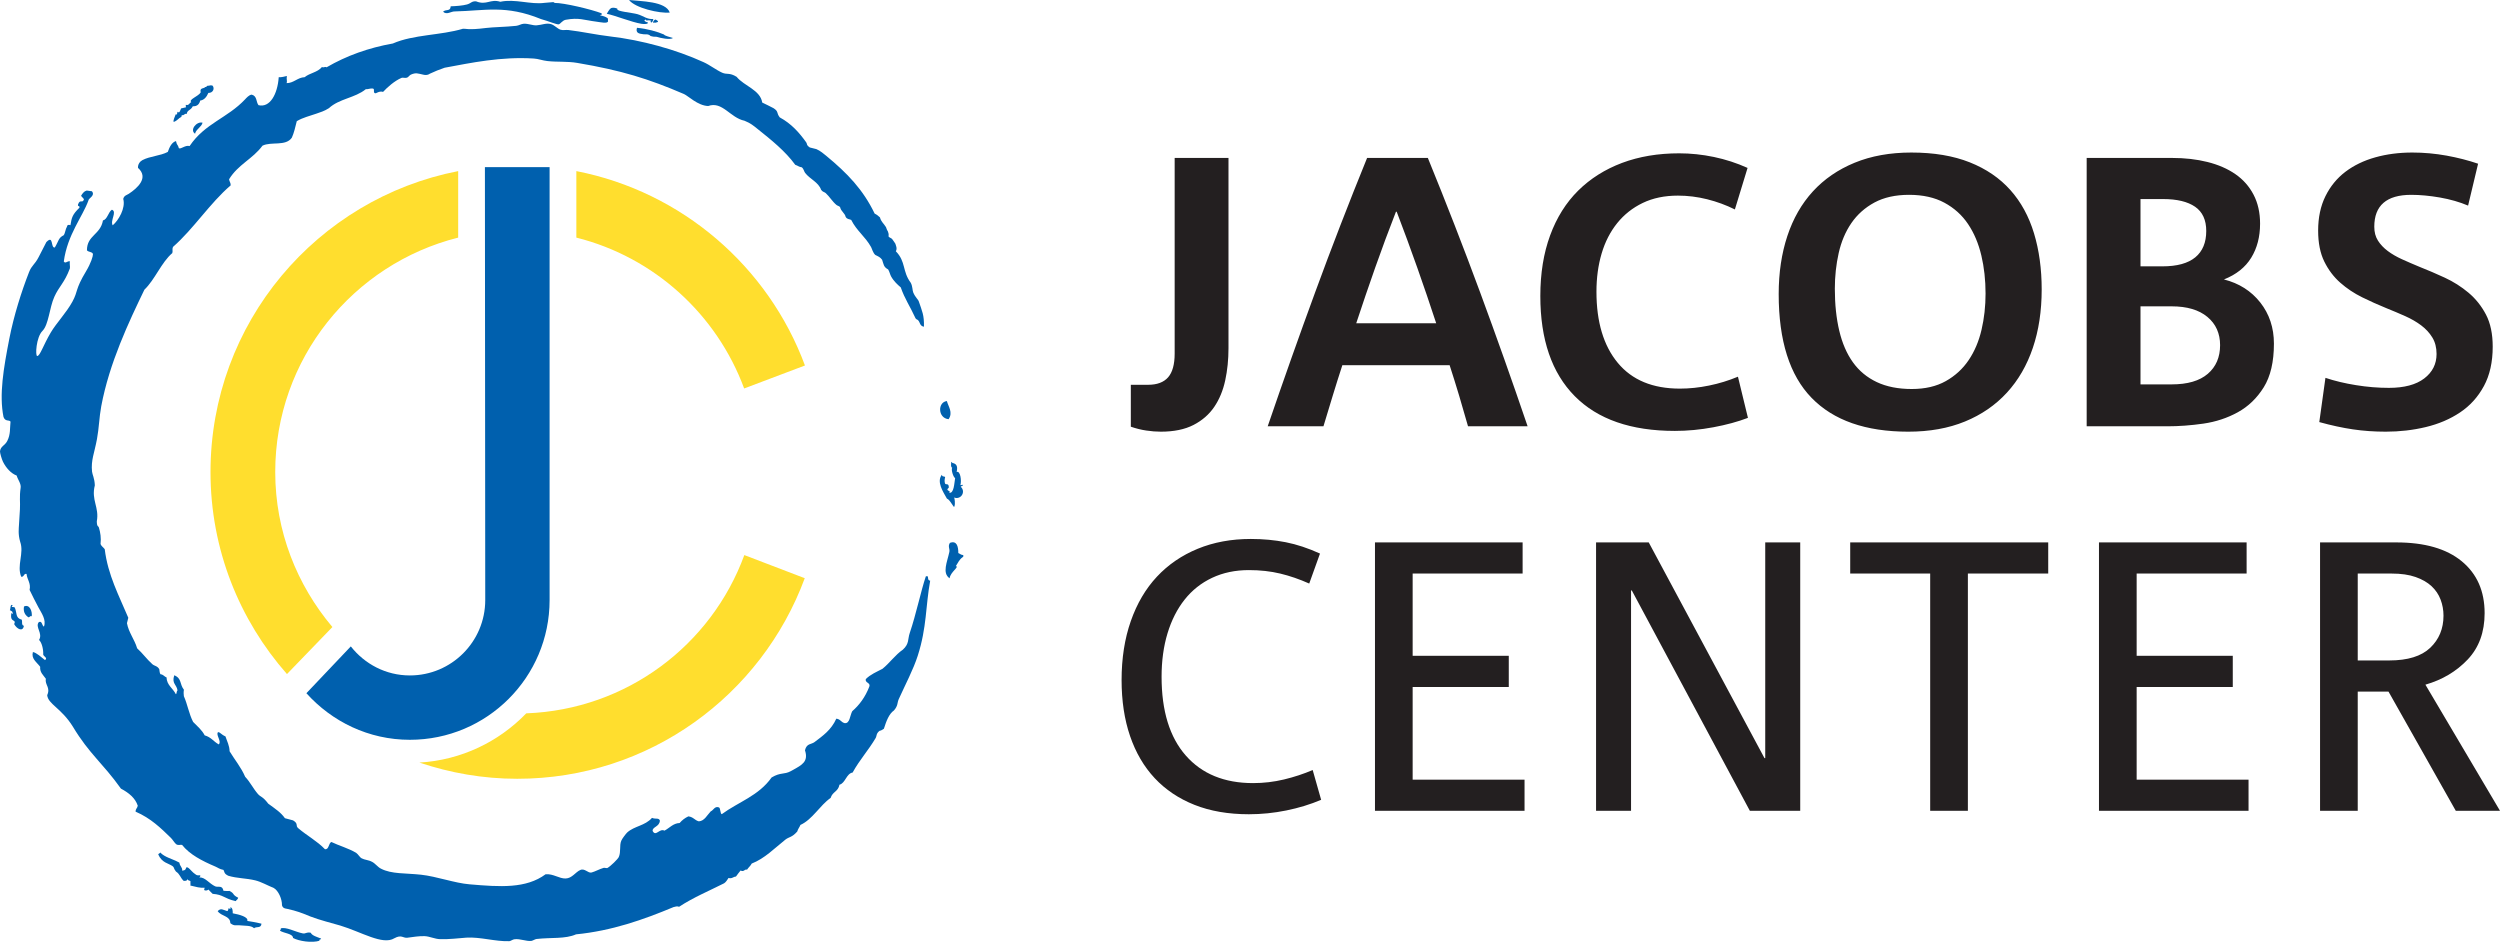 <?xml version="1.0" encoding="UTF-8" standalone="no"?><!DOCTYPE svg PUBLIC "-//W3C//DTD SVG 1.1//EN" "http://www.w3.org/Graphics/SVG/1.1/DTD/svg11.dtd"><svg width="100%" height="100%" viewBox="0 0 700 264" version="1.1" xmlns="http://www.w3.org/2000/svg" xmlns:xlink="http://www.w3.org/1999/xlink" xml:space="preserve" xmlns:serif="http://www.serif.com/" style="fill-rule:evenodd;clip-rule:evenodd;stroke-linejoin:round;stroke-miterlimit:2;"><g><path d="M369.92,223.949l-2.368,-8.341c-2.512,1.077 -5.188,1.959 -8.023,2.641c-2.835,0.681 -5.721,1.02 -8.664,1.02c-8.039,-0 -14.319,-2.569 -18.84,-7.711c-4.522,-5.142 -6.783,-12.493 -6.783,-22.054c0,-4.46 0.554,-8.521 1.666,-12.191c1.113,-3.666 2.712,-6.813 4.794,-9.433c2.081,-2.625 4.644,-4.655 7.695,-6.096c3.05,-1.435 6.48,-2.158 10.284,-2.158c3.158,0 6.075,0.323 8.771,0.969c2.692,0.646 5.404,1.579 8.131,2.799l3.014,-8.397c-3.301,-1.507 -6.495,-2.563 -9.581,-3.174c-3.086,-0.61 -6.352,-0.917 -9.797,-0.917c-5.455,-0 -10.407,0.917 -14.857,2.748c-4.45,1.83 -8.254,4.429 -11.412,7.802c-3.158,3.374 -5.598,7.521 -7.32,12.437c-1.723,4.917 -2.584,10.423 -2.584,16.523c-0,5.814 0.789,11.038 2.368,15.667c1.584,4.629 3.876,8.556 6.89,11.786c3.02,3.23 6.727,5.727 11.141,7.485c4.414,1.758 9.494,2.635 15.241,2.635c3.512,-0 7.008,-0.354 10.489,-1.061c3.481,-0.708 6.731,-1.702 9.745,-2.979Zm56.952,3.071l-0,-8.72l-31.329,-0l0,-25.946l26.915,0l-0,-8.72l-26.915,-0l0,-23.039l30.79,0l0,-8.72l-41.34,-0l-0,75.145l41.879,0Zm77.19,0l0,-75.145l-9.797,-0l0,60.396l-0.215,-0l-32.405,-60.396l-14.749,-0l-0,75.145l9.797,0l-0,-61.688l0.215,0l33.051,61.688l14.103,0Zm69.44,-66.425l-0,-8.72l-55.444,-0l-0,8.72l22.393,0l-0,66.425l10.555,0l0,-66.425l22.501,0l-0.005,0Zm56.09,66.425l-0,-8.72l-31.329,-0l0,-25.946l26.915,0l-0,-8.72l-26.915,-0l0,-23.039l30.79,0l0,-8.72l-41.34,-0l-0,75.145l41.879,0Zm50.866,-45.632c-2.477,2.359 -6.296,3.538 -11.464,3.538l-8.828,-0l0,-24.331l9.474,0c2.651,0 4.896,0.323 6.726,0.969c1.831,0.641 3.317,1.497 4.471,2.568c1.143,1.072 1.989,2.323 2.527,3.753c0.544,1.43 0.815,2.932 0.815,4.501c0,3.645 -1.245,6.644 -3.721,9.002Zm19.542,45.632l-20.886,-35.312c4.737,-1.363 8.68,-3.711 11.843,-7.049c3.153,-3.337 4.737,-7.664 4.737,-12.975c-0,-6.173 -2.138,-11.017 -6.409,-14.534c-4.27,-3.517 -10.381,-5.275 -18.353,-5.275l-21.316,-0l0,75.145l10.55,0l0,-33.374l8.613,0l18.84,33.374l12.381,0Z" style="fill:#231f20;fill-rule:nonzero;"/><path d="M343.062,106.499c-0.61,2.835 -1.635,5.312 -3.071,7.429c-1.435,2.117 -3.373,3.804 -5.808,5.06c-2.445,1.256 -5.496,1.881 -9.156,1.881c-1.292,0 -2.656,-0.102 -4.091,-0.323c-1.435,-0.21 -2.871,-0.574 -4.306,-1.071l-0,-11.735l4.844,0c2.512,0 4.378,-0.702 5.604,-2.102c1.215,-1.399 1.825,-3.609 1.825,-6.623l-0,-54.793l15.072,-0l-0,53.285c-0,3.164 -0.303,6.157 -0.913,8.992Zm67.984,12.863c-0.785,-2.794 -1.61,-5.629 -2.466,-8.505c-0.861,-2.866 -1.753,-5.737 -2.686,-8.607l-30.037,-0c-0.933,2.87 -1.835,5.721 -2.697,8.556c-0.866,2.835 -1.727,5.69 -2.594,8.556l-15.61,0c4.317,-12.627 8.756,-25.171 13.324,-37.624c4.563,-12.452 9.402,-24.956 14.508,-37.516l17.01,-0c5.157,12.632 10.028,25.156 14.611,37.567c4.588,12.422 9.028,24.946 13.324,37.573l-16.687,0Zm-14.226,-44.458c-1.826,-5.172 -3.738,-10.371 -5.742,-15.61l-0.216,-0c-2.014,5.162 -3.942,10.351 -5.777,15.554c-1.836,5.203 -3.614,10.427 -5.342,15.667l22.393,-0c-1.718,-5.24 -3.491,-10.448 -5.316,-15.611Zm82.917,44.73c-3.661,0.682 -7.254,1.02 -10.766,1.02c-12.273,-0 -21.624,-3.245 -28.048,-9.741c-6.423,-6.495 -9.632,-15.841 -9.632,-28.042c-0,-6.316 0.912,-11.97 2.742,-16.959c1.831,-4.988 4.45,-9.166 7.859,-12.544c3.41,-3.369 7.501,-5.952 12.273,-7.752c4.773,-1.789 10.1,-2.686 15.99,-2.686c3.23,-0 6.475,0.338 9.741,1.02c3.265,0.682 6.408,1.707 9.422,3.066l-3.552,11.627c-2.446,-1.215 -5.03,-2.169 -7.752,-2.85c-2.732,-0.682 -5.46,-1.021 -8.182,-1.021c-3.737,0 -7.018,0.682 -9.853,2.046c-2.835,1.363 -5.219,3.245 -7.157,5.649c-1.938,2.405 -3.394,5.24 -4.362,8.505c-0.969,3.266 -1.451,6.839 -1.451,10.715c-0,8.469 1.989,15.108 5.972,19.911c3.984,4.814 9.777,7.214 17.39,7.214c2.65,-0 5.382,-0.282 8.182,-0.862c2.799,-0.569 5.49,-1.399 8.074,-2.476l2.799,11.525c-2.799,1.071 -6.029,1.953 -9.689,2.635Zm89.458,-22.234c-1.65,4.885 -4.07,9.064 -7.264,12.544c-3.194,3.481 -7.105,6.173 -11.735,8.075c-4.629,1.902 -9.925,2.85 -15.882,2.85c-11.914,0 -20.937,-3.153 -27.073,-9.474c-6.137,-6.31 -9.208,-16 -9.208,-29.067c0,-5.952 0.81,-11.371 2.425,-16.252c1.615,-4.88 3.999,-9.048 7.157,-12.493c3.158,-3.44 7.054,-6.116 11.684,-8.018c4.629,-1.902 9.919,-2.856 15.877,-2.856c6.315,0 11.77,0.918 16.364,2.748c4.593,1.831 8.382,4.414 11.36,7.752c2.979,3.337 5.183,7.377 6.618,12.109c1.436,4.737 2.154,9.981 2.154,15.718c-0,6.034 -0.826,11.488 -2.477,16.364Zm-14.426,-25.889c-0.789,-3.338 -2.025,-6.26 -3.711,-8.772c-1.687,-2.512 -3.897,-4.506 -6.624,-5.978c-2.727,-1.471 -6.029,-2.209 -9.904,-2.209c-3.804,-0 -7.034,0.723 -9.69,2.153c-2.655,1.441 -4.808,3.358 -6.459,5.762c-1.651,2.405 -2.835,5.204 -3.553,8.398c-0.718,3.193 -1.076,6.516 -1.076,9.961c-0,4.378 0.415,8.305 1.24,11.786c0.826,3.48 2.097,6.423 3.819,8.828c1.723,2.404 3.948,4.249 6.675,5.541c2.728,1.292 5.993,1.943 9.797,1.943c3.732,0 6.911,-0.738 9.53,-2.209c2.62,-1.472 4.753,-3.425 6.404,-5.87c1.65,-2.435 2.855,-5.275 3.609,-8.505c0.753,-3.23 1.128,-6.598 1.128,-10.12c-0,-3.799 -0.395,-7.372 -1.185,-10.709Zm79.078,36.926c-1.902,3.051 -4.327,5.383 -7.27,6.998c-2.942,1.615 -6.152,2.676 -9.633,3.179c-3.486,0.502 -6.838,0.748 -10.068,0.748l-22.608,0l-0,-75.14l23.9,-0c3.588,-0 6.89,0.374 9.904,1.128c3.015,0.753 5.614,1.881 7.808,3.388c2.189,1.508 3.891,3.43 5.111,5.763c1.22,2.332 1.83,5.044 1.83,8.125c0,3.661 -0.825,6.839 -2.476,9.531c-1.65,2.691 -4.198,4.721 -7.643,6.085c4.234,1.071 7.628,3.224 10.176,6.454c2.543,3.235 3.819,7.075 3.819,11.52c0,5.1 -0.953,9.171 -2.85,12.221Zm-19.22,-50.548c-2.081,-1.43 -5.06,-2.153 -8.935,-2.153l-6.352,0l-0,18.84l6.136,0c4.091,0 7.162,-0.84 9.208,-2.527c2.045,-1.687 3.065,-4.148 3.065,-7.377c0,-3.081 -1.04,-5.342 -3.122,-6.783Zm3.445,30.847c-2.368,-1.974 -5.706,-2.963 -10.012,-2.963l-8.72,-0l-0,21.854l8.72,0c4.45,0 7.823,-0.984 10.12,-2.958c2.297,-1.973 3.445,-4.644 3.445,-8.023c-0,-3.296 -1.184,-5.936 -3.553,-7.91Zm77.406,19.378c-1.65,3.051 -3.875,5.511 -6.674,7.372c-2.8,1.872 -5.993,3.23 -9.582,4.091c-3.589,0.862 -7.321,1.292 -11.196,1.292c-3.23,0 -6.296,-0.215 -9.203,-0.646c-2.906,-0.43 -6.049,-1.107 -9.422,-2.04l1.722,-12.386c2.584,0.861 5.44,1.548 8.562,2.046c3.122,0.507 6.187,0.758 9.202,0.758c4.306,0 7.608,-0.881 9.904,-2.64c2.297,-1.758 3.445,-4.04 3.445,-6.839c0,-1.789 -0.394,-3.337 -1.184,-4.629c-0.789,-1.292 -1.83,-2.42 -3.122,-3.389c-1.292,-0.969 -2.784,-1.83 -4.465,-2.583c-1.692,-0.754 -3.43,-1.487 -5.224,-2.21c-2.297,-0.928 -4.573,-1.953 -6.834,-3.066c-2.261,-1.112 -4.306,-2.476 -6.136,-4.091c-1.831,-1.615 -3.322,-3.588 -4.471,-5.921c-1.148,-2.332 -1.722,-5.224 -1.722,-8.669c-0,-3.66 0.682,-6.87 2.045,-9.633c1.364,-2.763 3.23,-5.039 5.598,-6.839c2.369,-1.789 5.148,-3.137 8.347,-4.034c3.188,-0.897 6.654,-1.349 10.386,-1.349c3.23,0 6.424,0.293 9.581,0.862c3.159,0.579 6.101,1.333 8.828,2.266l-2.799,11.729c-2.368,-0.999 -4.988,-1.753 -7.859,-2.261c-2.871,-0.497 -5.562,-0.753 -8.074,-0.753c-6.89,-0 -10.335,2.984 -10.335,8.935c-0,1.508 0.338,2.8 1.025,3.881c0.677,1.072 1.594,2.046 2.743,2.907c1.148,0.861 2.476,1.63 3.983,2.312c1.507,0.682 3.122,1.384 4.845,2.097c2.368,0.938 4.752,1.958 7.162,3.071c2.399,1.112 4.608,2.512 6.618,4.198c2.01,1.687 3.64,3.733 4.901,6.137c1.251,2.404 1.881,5.403 1.881,8.987c0,4.311 -0.825,7.987 -2.476,11.037Z" style="fill:#231f20;fill-rule:nonzero;"/><path d="M225.387,102.337c-10.269,-27.699 -34.425,-48.646 -64.01,-54.429l-0,18.62c21.767,5.47 39.305,21.465 46.985,42.243l17.025,-6.434Zm-78.032,97.399c-7.684,7.947 -18.168,13.089 -29.918,13.786c8.612,2.901 17.804,4.537 27.391,4.537c36.973,-0 68.394,-23.403 80.503,-56.162l-16.918,-6.475c-9.218,25.192 -32.933,43.264 -61.058,44.314Zm-19.065,-133.208l-0,-18.62c-39.516,7.715 -69.348,42.489 -69.348,84.265c0,21.701 8.116,41.459 21.409,56.567l12.719,-13.17c-9.905,-11.755 -16.005,-26.817 -16.005,-43.397c-0,-31.708 21.808,-58.253 51.225,-65.645Z" style="fill:#ffde2e;fill-rule:nonzero;"/><path d="M187.532,3.517c-2.906,0.302 -9.699,-1.287 -11.401,-3.517c3.24,0.379 10.32,0.313 11.401,3.517Z" style="fill:#0060ae;fill-rule:nonzero;"/><path d="M183.539,5.46c1.604,0.805 0.02,0.794 0.005,0.902c-0.246,-0.102 -0.38,-0.041 -0.467,0.108c-0.528,-0.354 0.21,-0.985 0.462,-1.01Z" style="fill:#0060ae;fill-rule:nonzero;"/><path d="M185.994,9.684c-0.297,0.195 2.02,0.851 2.42,0.949c-0.738,0.615 -3.655,-0.026 -4.301,-0.262c-0.574,-0.21 -0.79,0.082 -1.943,-0.282c-0.682,-0.666 -1.307,-0.41 -1.989,-0.497c-1.282,-0.159 -2.261,-0.323 -1.83,-1.81c2.87,0.267 5.644,1.051 7.623,1.902" style="fill:#0060ae;fill-rule:nonzero;"/><path d="M56.712,34.353c-0.23,1.169 -1.912,1.907 -2.086,3.086c-1.6,-0.989 0.395,-3.532 2.086,-3.086Z" style="fill:#0060ae;fill-rule:nonzero;"/><path d="M265.128,112.292c0.359,1.482 1.789,3.164 0.482,5.086c-3.055,-0.302 -3.107,-4.788 -0.477,-5.086" style="fill:#0060ae;fill-rule:nonzero;"/><path d="M267.625,158.514c1.133,0.128 -1.579,1.691 -1.728,3.414c-2.168,-1.461 -0.677,-4.568 -0.077,-7.398c0.185,-0.887 -0.492,-1.527 0.154,-2.522c1.933,-0.723 2.353,0.984 2.353,2.845c0.467,0.185 0.692,0.523 1.389,0.574c-0.056,0.231 0.231,0.318 -0.266,0.657c-0.744,0.507 -1.251,1.481 -1.82,2.43" style="fill:#0060ae;fill-rule:nonzero;"/><path d="M8.892,172.566c-0.539,-0.267 -0.539,0.364 -0.944,0.266c-1.02,-0.661 -1.466,-1.64 -1.23,-3.014c1.548,-0.733 2.358,1.292 2.174,2.748Z" style="fill:#0060ae;fill-rule:nonzero;"/><path d="M6.041,173.463c-1.717,-0.333 -1.307,-1.933 -1.835,-3.174c-0.097,0.047 0.103,-0.174 -0.174,-0.241c-0.826,-0.297 -0.944,0.267 -0.487,-0.62c-0.749,-0.359 -0.523,0.969 -0.79,1.41c0.4,0.297 0.831,0.205 0.805,1.097c-0.195,-0.046 -0.185,-0.246 -0.364,-0.287c-0.538,2.876 1.512,1.548 0.769,3.107c0.825,1.445 2.445,2.214 2.722,0.476c-0.825,-0.205 -0.302,-1.281 -0.646,-1.768Z" style="fill:#0060ae;fill-rule:nonzero;"/><path d="M181.457,6.331c-0.01,0.405 -0.948,0.477 -1.85,0.334c-2.774,-0.446 -7.485,-2.379 -9.705,-2.8c0.538,-0.927 0.892,-1.584 1.476,-1.671c0.862,-0.128 1.754,0.277 1.477,0.374c-0.205,0.631 4.091,0.98 5.593,1.39c1.692,0.476 2.738,1.533 4.481,1.353c-0.062,0.503 -0.236,0.8 -0.482,1c-0.446,-0.174 -0.39,-0.262 -0.062,-0.482c-0.666,-0.221 -0.82,-0.138 -1.317,-0.082c-0.287,-0.169 -0.195,-0.021 -0.164,-0.272c-0.211,0.051 -0.354,0.041 -0.457,0.267c-0.015,0.251 0.785,0.512 1.01,0.589Z" style="fill:#0060ae;fill-rule:nonzero;"/><path d="M154.948,0.59c0.23,0.107 0.42,0.256 0.318,0.23c2.65,-0.041 10.319,1.815 13.165,2.897c0.282,0.605 -0.118,0.225 -0.39,0.589c0.825,0.154 1.523,0.38 2.01,0.723c0.292,0.103 0.133,0.856 0.2,0.954c-0.216,0.687 -1.989,0.246 -3.281,0.082c-3.635,-0.467 -4.799,-1.2 -8.562,-0.528c-0.938,0.169 -1.517,1.184 -1.948,1.276c-0.584,0.118 -2.896,-0.912 -4.978,-1.471c-9.894,-4.04 -15.702,-2.328 -24.125,-2.143c-1.062,-0.046 -2.256,1.082 -3.302,0.077c0.846,-0.784 2.061,0.015 2.133,-1.507c1.584,-0.052 3.424,-0.205 4.562,-0.518c1.138,-0.308 1.297,-0.979 2.569,-0.867c2.922,1.18 4.009,-0.774 6.762,0.113c4.132,-0.887 8.51,0.846 12.396,0.303c0.184,-0.026 2.296,-0.175 2.471,-0.21Z" style="fill:#0060ae;fill-rule:nonzero;"/><path d="M17.868,73.223c0.498,0.753 1,-0.303 1.754,-0.016c-0.241,0.313 0.077,1.595 -0.062,1.964c-1.522,4.07 -3.019,4.973 -4.357,7.962c-1.369,3.065 -1.569,7.771 -3.323,9.53c-1.753,1.758 -2.05,7.008 -1.461,7.018c0.795,0.01 1.656,-2.953 3.799,-6.577c1.564,-2.651 4.348,-5.511 6.055,-8.633c1.661,-3.046 0.682,-3.287 3.814,-8.495c1.394,-2.317 1.948,-4.224 1.943,-4.783c-0.021,-0.708 -1.374,-0.585 -1.682,-1.113c-0.015,-4.214 3.799,-4.327 4.481,-8.371c1.256,-0.257 1.471,-2.328 2.502,-2.989c1.543,0.559 -0.559,3.019 0.225,4.368c1.615,-1.354 3.676,-4.804 2.953,-7.398c0.246,-0.979 1.015,-1.071 1.543,-1.42c2.43,-1.594 5.696,-4.496 2.584,-7.27c-0.067,-1.051 0.6,-1.83 1.256,-2.173c2.138,-1.123 4.957,-1.164 7.09,-2.287c0.513,-1.456 1.133,-2.691 2.292,-3.045c0.318,1.441 0.487,0.774 0.815,2.01c0.6,0.333 1.794,-0.959 2.999,-0.61c4.291,-6.383 10.597,-7.813 15.533,-13.078c0.359,-0.385 1.139,-1.282 1.866,-1.318c1.549,0.41 1.164,2.01 1.892,2.948c3.209,0.795 5.337,-3.086 5.665,-7.833c0.861,0.061 1.548,-0.185 2.276,-0.339c-0.154,1.026 0.154,1.354 -0.061,2.005c1.999,-0.005 3.065,-1.595 5.034,-1.666c1.471,-1.215 3.589,-1.308 4.86,-2.851c0.595,0.303 0.702,-0.22 1.292,0.082c5.572,-3.245 11.765,-5.46 18.548,-6.664c5.854,-2.553 13.375,-2.251 19.64,-4.132c0.702,-0.082 1.379,0.441 6.408,-0.21c2.086,-0.262 5.403,-0.277 8.469,-0.6c0.774,-0.077 1.446,-0.559 2.133,-0.59c1.333,-0.066 2.455,0.513 3.599,0.446c1.527,-0.102 2.712,-0.733 4.029,-0.348c0.995,0.292 1.748,1.256 2.671,1.568c0.677,0.221 1.461,0.011 2.174,0.087c3.778,0.441 7.7,1.328 11.816,1.81c8.757,1.031 18.282,3.64 26.043,7.182c1.8,0.805 3.553,2.21 5.24,2.964c1.343,0.605 2.03,-0.103 4.04,1.153c2.086,2.579 6.628,3.66 7.172,7.208c0.43,0.221 2.773,1.323 3.158,1.569c1.512,0.974 0.743,1.281 1.743,2.578c3.317,1.8 5.49,4.317 7.413,6.993c0.338,0.472 -0.041,0.728 0.999,1.43c0.605,0.154 1.241,0.313 1.841,0.462c1.035,0.42 2.209,1.42 2.681,1.81c6.034,4.977 10.412,9.535 13.642,16.251c0.62,0.282 1.056,0.666 1.486,1.066c0.313,1.22 1.041,1.671 1.687,2.722c0.103,0.159 0.287,0.979 0.472,1.061c0.307,0.857 0.307,0.857 0.236,1.538c0.282,0.4 0.656,0.364 1.004,0.723c0.195,0.205 0.739,1.082 0.903,1.297c0.133,0.498 0.605,1.318 0.143,2.143c2.871,2.938 1.754,5.583 4.173,8.813c0.544,1.01 0.441,2.117 0.703,2.732c0.635,1.461 1.348,1.877 1.558,2.507c0.892,2.681 1.523,3.784 1.436,7.07c-1.451,-0.231 -0.939,-1.713 -2.108,-2.102c-0.246,-0.2 -0.246,-0.2 -0.512,-0.795c-1.107,-2.481 -2.815,-5.008 -3.871,-8.115c-0.805,-0.687 -1.958,-1.697 -2.722,-3.102c-0.267,-0.487 -0.466,-1.384 -0.815,-1.927c-1.312,-0.687 -1.241,-1.446 -1.692,-2.723c-0.584,-0.753 -1.03,-0.897 -1.897,-1.332c-0.666,-0.57 -0.953,-1.8 -1.194,-2.225c-1.712,-3.035 -3.989,-4.471 -5.557,-7.588c-0.554,-0.266 -1.108,-0.123 -1.549,-0.835c-0.22,-1.056 -1.312,-1.579 -1.532,-2.641c-0.129,-0.394 -0.723,-0.44 -1.031,-0.697c-1.199,-0.999 -1.907,-2.307 -3.03,-3.337c-0.369,-0.339 -0.81,-0.251 -1.276,-0.908c-0.779,-2.189 -3.112,-2.958 -4.501,-4.767c-0.293,-0.38 -0.38,-1.143 -0.938,-1.554c-0.841,-0.107 -0.934,-0.394 -1.815,-0.692c-2.764,-3.809 -6.726,-6.987 -10.633,-10.104c-1.066,-0.856 -1.84,-1.533 -3.583,-2.235c-3.984,-0.815 -6.209,-5.563 -10.156,-4.122c-2.907,-0.087 -5.609,-2.845 -6.772,-3.348c-9.977,-4.296 -17.584,-6.639 -29.888,-8.72c-2.748,-0.482 -5.645,-0.205 -8.387,-0.523c-1.302,-0.138 -2.569,-0.636 -3.768,-0.702c-9.213,-0.585 -17.538,1.199 -24.972,2.573c-1.415,0.487 -2.819,1.031 -4.147,1.671c-0.764,0.544 -1.497,0.344 -1.846,0.272c-1.543,-0.323 -2.009,-0.646 -3.481,-0.005c-0.379,0.164 -0.687,0.733 -1.087,0.846c-0.584,0.195 -1.122,-0.118 -1.538,0.067c-1.973,0.851 -3.947,2.624 -5.152,3.921c-0.907,-0.271 -1.445,0.134 -2.055,0.39c-0.954,-0.026 -0.098,-1.138 -0.78,-1.338c-0.764,-0.103 -1.271,0.241 -1.999,0.19c-3.04,2.476 -7.423,2.63 -10.33,5.316c-1.343,0.856 -2.425,1.143 -3.507,1.528c-1.984,0.707 -3.706,1.056 -5.485,2.107c-0.41,1.645 -0.785,3.327 -1.384,4.624c-1.718,2.486 -5.773,1.02 -8.218,2.24c-2.774,3.753 -6.824,5.255 -9.356,9.402c0.061,0.61 0.492,1.01 0.451,1.707c-5.819,4.973 -10.351,12.145 -16.128,17.21c-0.354,0.764 -0,1.056 -0.221,1.754c-3.055,2.594 -4.849,7.428 -7.807,10.243c-4.358,9.012 -9.828,20.547 -12.089,32.661c-0.559,2.999 -0.615,6.07 -1.194,9.171c-0.723,3.932 -1.723,5.937 -1.379,9.121c0.087,0.835 0.712,1.86 0.779,3.839c-1.067,4.143 1.302,6.142 0.553,10.084c0.041,1.656 0.421,1.169 0.6,1.774c0.4,1.364 0.651,2.84 0.446,4.578c0.221,0.59 0.82,0.943 1.174,1.43c0.877,7.244 4.009,13.048 6.598,19.21c-0.128,0.523 -0.261,1.046 -0.374,1.512c0.482,2.635 2.122,4.547 2.855,7.044c1.559,1.405 2.697,3.055 4.271,4.455c0.574,0.502 1.415,0.461 1.927,1.4c0.077,0.461 0.082,1.025 0.323,1.394c0.892,0.113 1.056,0.661 1.728,0.923c0.005,2.097 1.81,3.065 2.579,4.66c0.287,-0.005 0.205,-1.077 0.487,-1.01c-0.262,-1.764 -1.697,-1.902 -0.923,-4.281c2.163,0.902 1.435,2.435 2.697,4.045c-0.113,0.682 -0.083,1.292 -0.011,1.81c1.026,2.317 1.436,4.972 2.589,7.203c1.164,1.189 2.492,2.291 3.24,3.768c1.825,0.517 2.502,1.753 3.948,2.537c0.861,-0.912 -0.887,-2.65 -0.226,-3.414c0.482,-0.149 0.856,0.636 2.102,1.174c0.436,1.379 1.123,2.558 1.153,4.163c1.451,2.389 3.251,4.537 4.358,7.136c1.42,1.507 2.22,3.255 3.553,4.798c0.825,0.954 1.302,0.605 2.901,2.723c2.148,1.573 3.538,2.465 4.681,4.08c0.477,0.118 1.794,0.487 2.271,0.605c1.62,0.969 0.579,1.451 1.446,2.189c2.378,2.036 5.388,3.666 7.474,5.875c1.159,0.231 1.02,-1.712 1.815,-2.009c2.035,0.999 4.732,1.727 6.936,3.035c0.621,0.435 0.959,1.225 1.564,1.548c0.789,0.436 1.933,0.451 2.83,0.943c0.953,0.441 1.62,1.502 2.578,1.953c2.928,1.533 6.855,1.21 11.217,1.687c4.368,0.477 9.382,2.343 13.56,2.686c8.623,0.744 15.811,1.236 21.306,-2.819c2.138,-0.18 3.825,1.251 5.604,1.189c1.804,-0.046 2.773,-1.815 4.096,-2.373c1.276,-0.59 2.163,0.979 3.183,0.692c1.026,-0.287 2.077,-0.903 3.338,-1.292c0.22,-0.082 0.897,0.128 1.066,0.041c0.964,-0.539 2.927,-2.497 3.194,-3.071c0.661,-1.461 0.128,-3.22 0.702,-4.568c0.262,-0.641 1.323,-1.984 1.651,-2.302c2.005,-1.835 4.993,-1.866 6.952,-4.101c1.056,0.451 1.891,-0.113 2.209,0.759c-0.107,1.779 -2.117,1.702 -2.035,2.896c0.877,1.743 1.907,-0.815 3.322,-0.077c1.41,-0.738 2.445,-2.086 4.24,-2.137c0.707,-0.821 1.507,-1.431 2.45,-1.866c1.436,0.184 1.738,1.086 2.927,1.399c1.585,-0.108 2.297,-1.722 3.322,-2.784c0.8,-0.333 1.108,-1.563 2.313,-1.122c0.44,0.159 0.338,1.784 0.789,1.896c4.65,-3.424 10.31,-5.121 13.955,-10.278c2.553,-1.518 3.46,-0.739 5.362,-1.764c0.215,-0.113 0.425,-0.231 0.646,-0.354c2.456,-1.379 4.378,-2.307 3.332,-5.49c0.487,-1.999 1.738,-1.589 2.666,-2.292c2.292,-1.748 4.67,-3.352 6.111,-6.562c1.194,0.144 1.302,0.985 2.317,1.246c1.492,0.2 1.477,-2.117 2.148,-3.337c1.948,-1.702 3.625,-3.886 4.793,-6.931c0.354,-1.098 -1.276,-0.964 -1.004,-2.056c1.312,-1.328 3.04,-2.015 4.66,-2.876c2.014,-1.6 3.593,-3.922 5.721,-5.368c1.83,-1.661 1.328,-2.912 1.917,-4.634c1.805,-5.311 3.158,-11.894 4.512,-15.882c1.128,-0.395 0.123,1.112 1.22,1.204c-1.307,7.183 -0.918,13.032 -3.486,21.024c-1.231,3.84 -3.466,8.044 -5.317,12.145c-0.476,1.062 -0.153,1.79 -1.338,3.158c-1.399,0.964 -2.142,2.989 -2.824,5.132c-0.39,0.292 -0.774,0.502 -1.231,0.59c-0.989,0.794 -0.707,1.389 -1.092,2.035c-2.025,3.435 -4.491,6.09 -6.433,9.638c-1.759,0.266 -2.031,3.009 -3.681,3.404c-0.39,2.004 -1.938,1.922 -2.471,3.696c-3.04,2.117 -5.06,6.014 -8.459,7.567c-0.272,0.697 -0.677,1.082 -0.897,1.851c-1.543,1.727 -2.271,1.435 -3.343,2.286c-3.025,2.404 -5.788,5.28 -9.402,6.68c-0.354,0.713 -0.923,1.077 -1.307,1.707c-0.759,-0.215 -0.846,0.764 -1.805,0.231c-0.431,0.589 -0.912,1.082 -1.302,1.702c-0.759,0.02 -1.123,0.702 -2.071,0.389c-0.385,0.585 -0.749,1.18 -1.251,1.497c-4.229,2.138 -8.628,3.958 -12.596,6.573c-0.707,-0.272 -1.071,0.03 -1.543,0.082c-8.515,3.558 -17.328,6.659 -27.315,7.638c-3.009,1.343 -6.977,0.831 -11.083,1.302c-0.462,0.072 -0.969,0.462 -1.446,0.539c-1.42,0.159 -3.153,-0.672 -4.701,-0.467c-0.477,0.026 -1.015,0.503 -1.446,0.539c-3.855,0.148 -8.135,-1.231 -12.021,-0.99c-1.81,0.144 -5.168,0.518 -7.337,0.426c-1.466,-0.021 -2.968,-0.795 -4.378,-0.846c-1.574,-0.052 -3.199,0.236 -4.808,0.441c-1.246,0.164 -1.61,-0.974 -3.666,0.159c-3.245,2.004 -9.243,-1.79 -15.128,-3.563c-2.123,-0.626 -5.875,-1.564 -8.331,-2.528c-2.676,-1.082 -3.681,-1.512 -6.603,-2.163c-0.272,-0.057 -1.159,-0.057 -1.384,-0.985c0.03,-1.789 -1.036,-4.132 -2.302,-4.839c-1.851,-0.759 -3.537,-1.738 -5.188,-2.138c-2.584,-0.63 -5.029,-0.533 -7.547,-1.287c-1.271,-0.63 -1.004,-1.045 -1.343,-1.64c-1.163,-0.231 -1.543,-0.626 -2.302,-0.949c-3.773,-1.599 -7.207,-3.404 -9.299,-6.059c-0.503,-0.123 -1.046,0.266 -1.692,-0.221c-0.564,-0.528 -0.892,-1.204 -1.44,-1.743c-2.81,-2.737 -5.614,-5.495 -9.885,-7.341c0.026,-0.866 0.488,-0.948 0.616,-1.656c-0.692,-2.143 -2.476,-3.599 -4.712,-4.788c-5.198,-7.28 -8.833,-9.658 -13.431,-17.307c-3.245,-5.255 -6.983,-6.342 -7.218,-8.864c0.989,-2.21 -0.698,-2.815 -0.385,-4.609c-0.707,-1 -1.722,-1.779 -1.579,-3.337c-1.025,-1.359 -2.558,-2.246 -2.04,-4.127c0.994,0.154 2.419,1.497 3.383,2.25c0.872,-0.584 -0.338,-0.984 -0.492,-1.527c0.072,-1.656 -0.461,-3.481 -1.169,-4.107c1.143,-1.856 -1.179,-3.619 -0.072,-4.988c0.969,-0.487 0.831,0.964 1.441,1.256c0.728,-1.902 -0.697,-3.814 -1.512,-5.337c-0.892,-1.635 -1.718,-3.337 -2.502,-4.937c0.42,-1.901 -0.708,-2.891 -0.846,-4.475c-0.784,-0.256 -0.718,0.969 -1.507,0.774c-1.287,-3.184 0.866,-6.547 -0.287,-9.797c-0.626,-2.086 -0.38,-3.783 -0.334,-4.716c0.057,-1.22 0.165,-2.466 0.267,-4.348c0.128,-2.091 -0.19,-3.337 0.2,-6.059c0.179,-1.138 -0.836,-2.328 -1.112,-3.404c-1.61,-0.6 -3,-2.174 -3.845,-3.891c-0.329,-0.667 -0.867,-2.502 -0.826,-2.912c0.185,-1.446 1.359,-1.554 2.035,-2.886c0.954,-1.877 0.703,-3.461 0.913,-5.414c-0.395,-0.585 -1.451,0.087 -1.963,-1.292c-1.256,-6.239 -0.006,-13.58 1.655,-22.065c1.246,-6.336 3.358,-13.037 5.491,-18.491c0.764,-1.959 1.579,-2.056 2.691,-4.214c0.282,-0.554 1.477,-2.815 2.159,-4.204c2.096,-2.153 1.133,1.743 2.373,1.507c1.154,-1.922 0.954,-2.661 2.487,-3.435c0.441,-0.63 0.492,-1.753 0.897,-2.358c0.092,-0.579 0.466,-0.636 0.989,-0.451c0.344,-2.179 0.574,-2.999 2.512,-4.886c0.134,-0.764 -0.533,-0.143 -0.394,-0.912c0.615,-1.651 1.168,-0.169 1.661,-1.395c-0.154,-0.446 -0.288,-0.359 -0.81,-1.02c0.815,-1.481 1.64,-1.481 1.64,-1.481l1.41,0.199c1.015,1.262 -1.02,1.959 -1,2.615c-1.594,4.465 -5.875,9.52 -6.88,17.046Z" style="fill:#0060ae;fill-rule:nonzero;"/><path d="M57.451,24.367c-0,-0 0.358,0.097 0.517,-0.323c1.231,-0.093 0.785,-0.257 1.549,-0.067c0.666,0.81 0.123,2.081 -1.174,2.04c-0.503,1.149 -1.19,2 -2.282,2.138c-0.22,0.892 -0.784,1.687 -2.071,1.595c-0.687,1.307 -1.528,0.953 -1.702,2.142c-0.764,-0.169 -0.702,0.564 -1.394,0.329c-0.041,0.199 -0.005,0.348 -0.154,0.512c-0.708,0.339 -1.046,1.025 -2.087,1.41c-0.302,-0.292 0.349,-1.523 0.539,-2.122c0.723,0.153 0.138,-0.293 0.62,-0.749c0.369,0.641 0.672,-0.374 0.882,-0.907c0.466,-0.093 0.933,-0.221 1.399,-0.328c-0.061,-0.195 -0.128,-0.405 -0.046,-0.692c0.815,0.302 0.979,-0.518 1.502,-0.749c-0.856,-0.718 2.036,-1.63 2.651,-2.732c-0.375,-1.415 0.974,-0.98 1.251,-1.497Z" style="fill:#0060ae;fill-rule:nonzero;"/><path d="M267.158,139.299c0.108,0.195 0.385,1.733 0.062,2.492c-0.062,0.789 -1.102,-1.846 -2.092,-2.189c-1.071,-1.923 -2.953,-4.706 -1.405,-6.675c0.139,0.738 0.575,0.282 0.918,0.672c-0.179,0.661 -0.215,1.271 -0.02,1.799c0.164,0.456 1.133,-0.282 1.035,1.169c-1.21,0.887 0.897,0.835 0.092,1.379c1.374,0.395 1.446,-2.707 1.692,-4.091c-0.451,-0.118 -1.199,-2.276 -0.825,-2.917c-0.38,-0.046 -0.38,-0.805 -0.236,-1.62c0.19,0.051 0.246,0.113 0.251,0.297c1.472,0.231 1.513,1.302 1.231,2.538c1.051,-0.441 1.425,2.527 1.051,3.665c0.235,0.077 0.379,0.041 0.466,-0.128c0.636,0.385 -0.333,0.364 -0.359,0.605c1.538,1.451 -0.036,3.748 -1.861,3.004Z" style="fill:#0060ae;fill-rule:nonzero;"/><path d="M55.984,245.076c0.329,0.251 -0.066,0.395 -0.159,0.641c1.508,-0.226 2.759,1.697 4.43,2.46c0.769,0.354 1.999,-0.435 2.317,1.246c0.277,-0.031 0.784,0.123 1.697,0.041c1.517,0.764 0.651,1.036 2.42,1.897c-0.098,0.533 -0.487,0.574 -0.682,0.964c-3.399,-0.769 -3.363,-1.815 -6.465,-2.046c-0.666,-0.723 -1.102,-0.974 -1.051,-1.184c-0.415,0.092 -0.671,0.461 -1.343,0.113c0.051,-0.215 0.103,-0.42 0.159,-0.641c-1.523,0.077 -2.199,-0.2 -4.014,-0.615c0.113,-0.226 -0.026,-0.764 0.046,-1.051c0.056,-0.456 -0.712,-0.164 -0.856,-0.754c-0.251,0.539 -0.236,0.472 -1.051,0.503c-0.995,-0.938 -0.995,-1.861 -2.163,-2.62c-0.687,-0.846 -0.467,-1.153 -0.898,-1.476c-1.148,-0.851 -3.029,-0.903 -4.07,-3.322c0.143,-0.272 0.441,-0.241 0.564,-0.534c1.312,1.374 3.194,1.677 5.357,2.83c0.164,1.113 0.949,1.4 0.774,2.256c0.738,-0.108 0.918,-0.118 1.128,-0.8c0.303,-0.666 1.594,1.056 1.979,1.343c0.959,0.713 0.912,0.857 1.881,0.749Z" style="fill:#0060ae;fill-rule:nonzero;"/><path d="M64.505,253.976c0.666,0.302 0.661,1.03 0.661,1.748c1.815,0.333 4.46,1.02 4.076,2.138c1.363,0.251 1.927,0.266 3.973,0.769c-0.123,1.404 -1.472,0.697 -2.071,1.276c-0.856,-0.841 -2.435,-0.641 -4.23,-0.836c-0.779,-0.082 -1.312,0.313 -2.425,-0.589c-0.041,-2.117 -2.465,-1.835 -3.542,-3.358c0.907,-0.989 1.497,-0.344 2.64,-0.026c0.303,-0.005 0.308,-0.487 0.426,-0.805c0.738,0.303 0.43,0.493 0.523,-0.317" style="fill:#0060ae;fill-rule:nonzero;"/><path d="M87.026,261.178c0.282,0.764 1.779,1.195 2.881,1.62c0.036,0.334 -0.933,0.308 -0.369,0.585c-2.148,0.728 -5.896,0.123 -7.48,-0.749c-0.077,-1.261 -2.527,-1.286 -3.66,-2.03c0.051,-0.369 0.492,-0.461 0.159,-0.635c1.512,-0.539 4.065,0.953 6.218,1.384c0.841,0.164 1.067,-0.467 2.251,-0.175Z" style="fill:#0060ae;fill-rule:nonzero;"/><path d="M153.887,168.018l-0,-121.212l-18.113,-0l0.093,121.192l-0,0.02c-0,11.653 -9.449,21.106 -21.106,21.106c-6.737,0 -12.668,-3.214 -16.534,-8.13l-12.437,13.108c7.162,7.952 17.431,13.042 28.971,13.042c21.608,0 39.126,-17.517 39.126,-39.126Z" style="fill:#0060ae;fill-rule:nonzero;"/></g></svg>